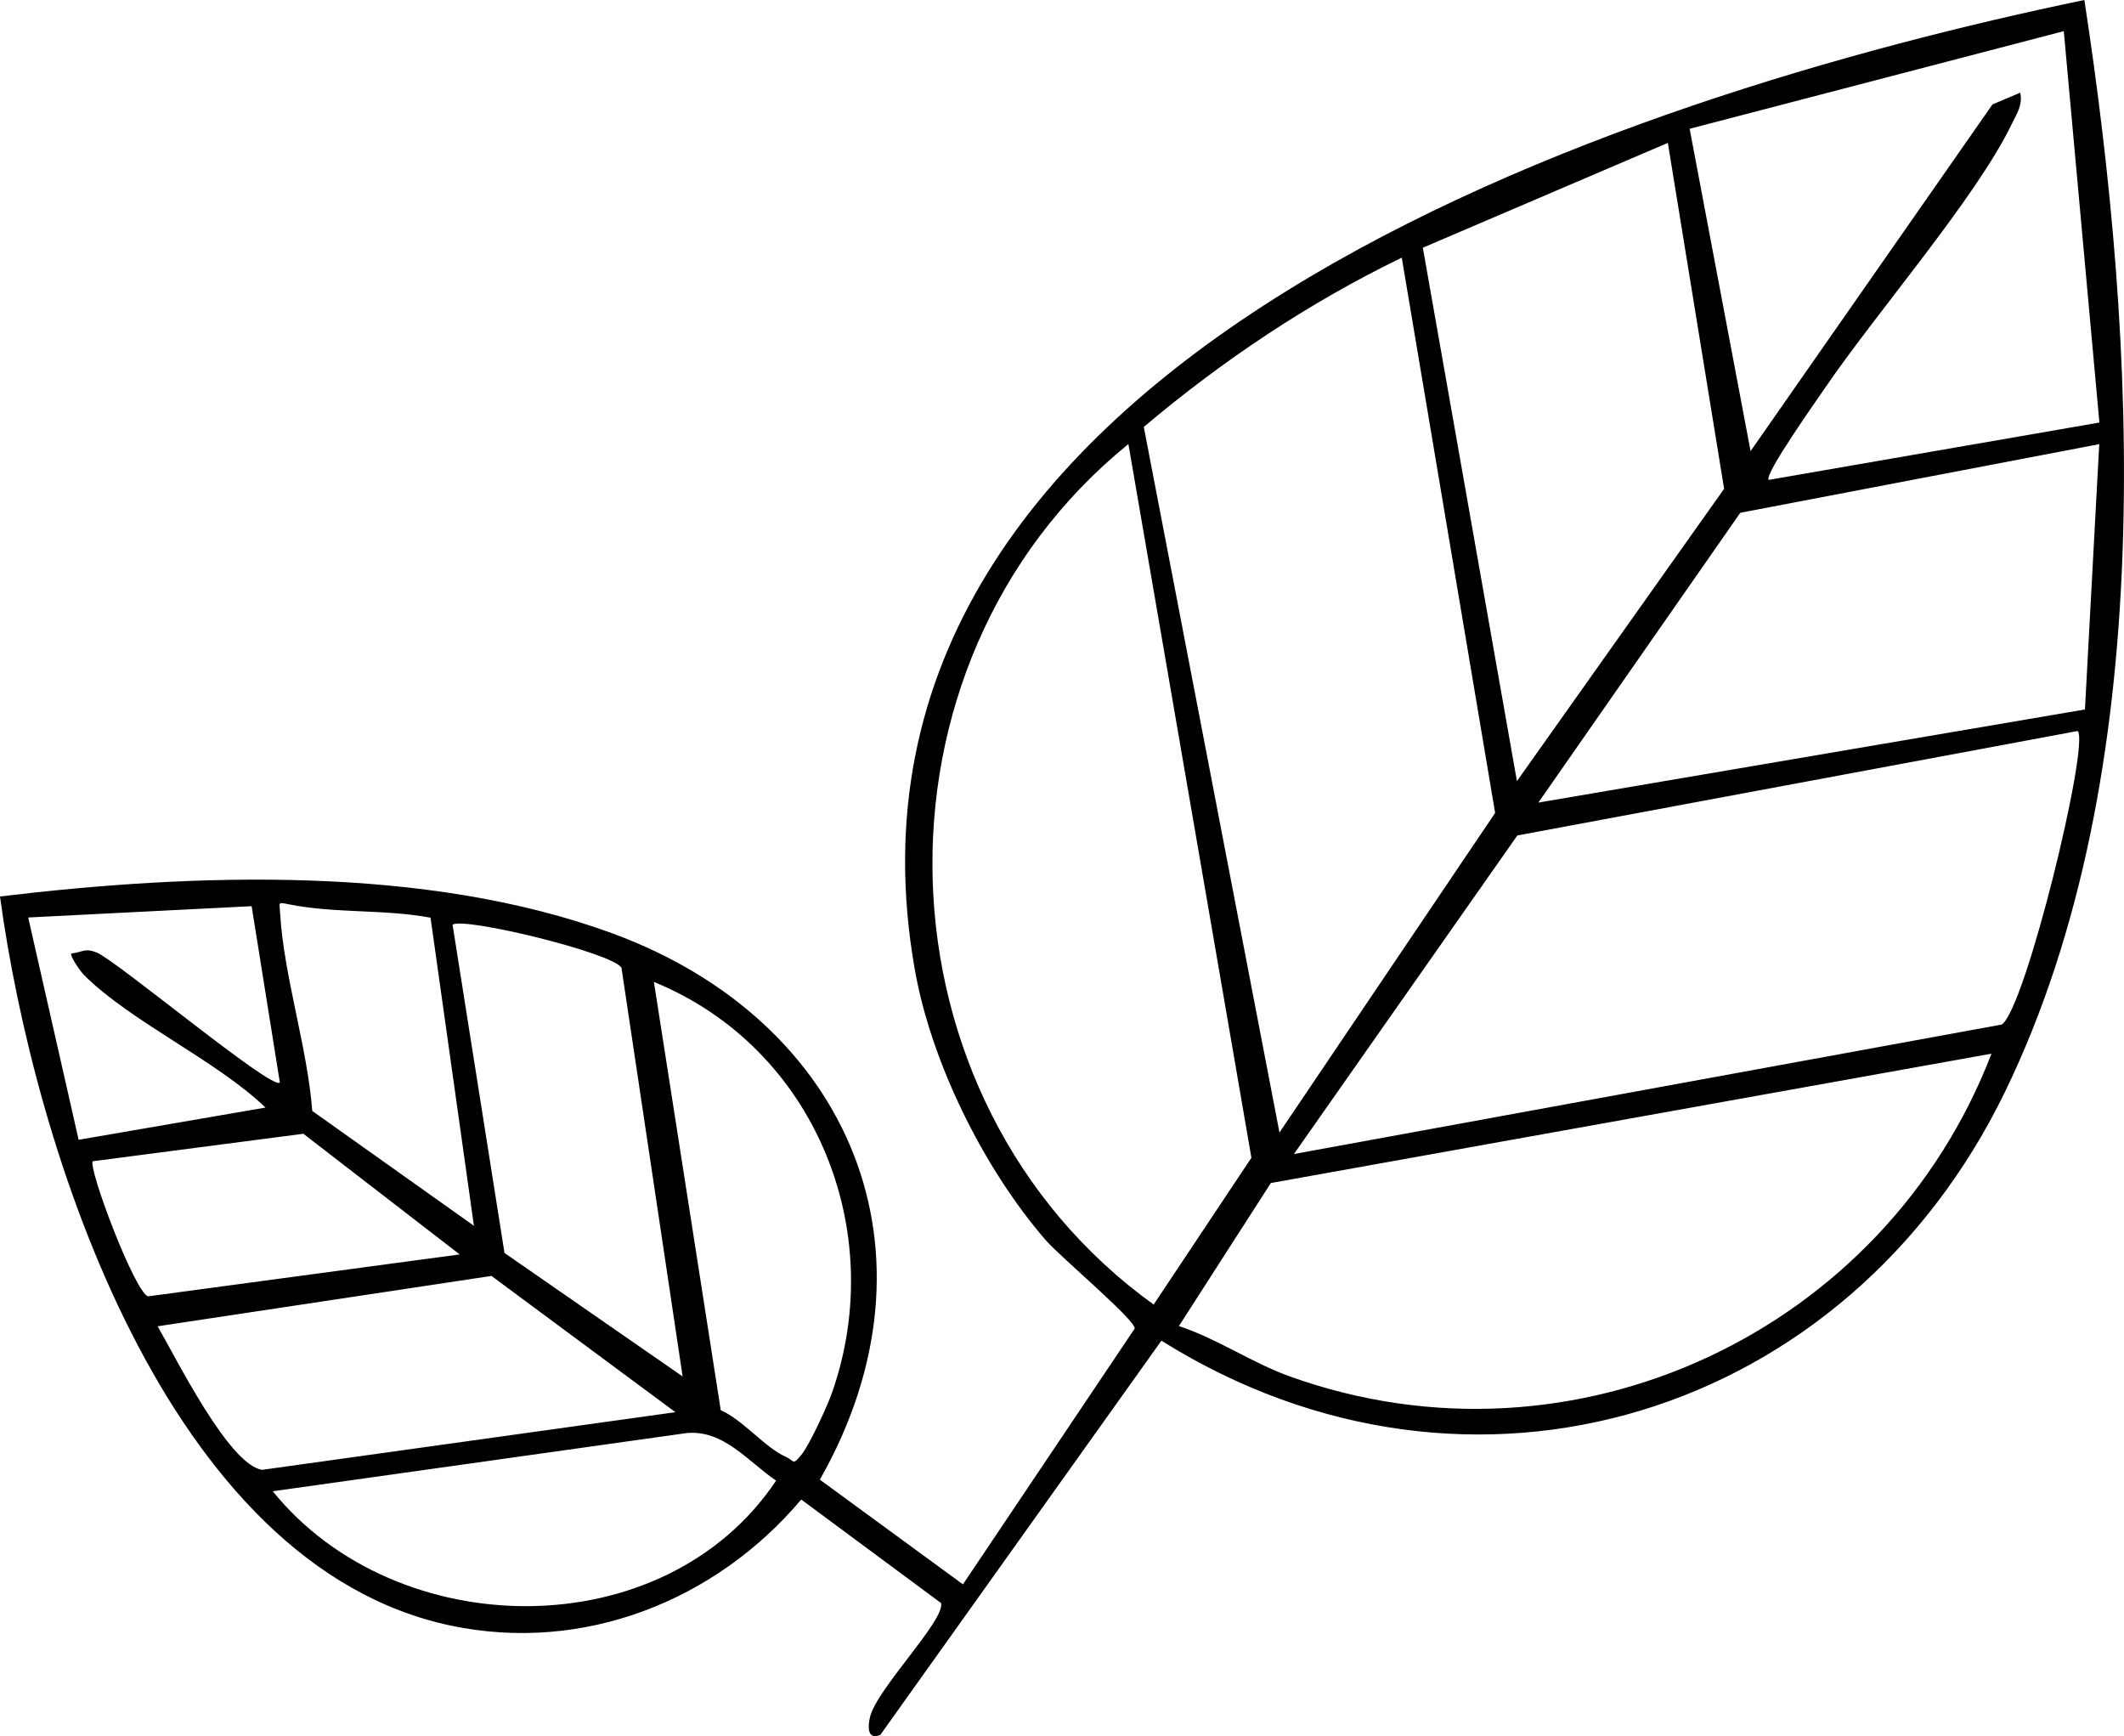 <svg viewBox="0 0 295.26 241.3" xmlns="http://www.w3.org/2000/svg" data-name="Layer 2" id="Layer_2">
  <g data-name="Layer 1" id="Layer_1-2">
    <path d="M289.75,0c7.29,47.48,10.53,107.41-11.05,151.79-21.89,45.02-74.15,61.53-117.25,34.55l-39.08,54.8c-1.85.74-1.72-1.19-1.44-2.44.87-3.89,10.47-13.5,9.89-15.89l-19.44-14.39c-11.91,14.11-30.32,21.4-48.72,17.52C23.04,217.59,4.75,159.55,0,124.6c26.99-3.24,59.24-4.39,85.16,5.14,33.13,12.18,46.66,44.5,28.81,75.92l19.89,14.55,23.88-35.56c.12-1.17-10.38-9.98-12.37-12.28-8.6-9.92-15.94-24.71-18.21-37.66C112.21,49.69,225.68,13.3,289.75,0ZM291.84,58.74l-4.95-54.41-52.01,13.57,8.47,44.8,33.63-48.19,3.86-1.63c.35,1.77-.47,2.87-1.16,4.31-4.96,10.32-18.97,26.4-26.05,36.83-1.1,1.62-8.41,11.92-7.77,12.68l45.98-7.97ZM231.85,19.86l-34.06,14.57,13.08,74.14,28.8-40.63-7.82-48.08ZM177.86,157.41l29.98-44.42-12.98-77.18c-12.89,6.25-24.92,14.29-35.86,23.53l18.86,98.07ZM156.86,61.72c-37.79,30.65-35.93,91.2,3.51,119.6l13.59-20.4-17.1-99.2ZM291.83,61.73l-49.91,9.54-28.07,40.28,75.98-12.94,1.99-36.88ZM288.83,101.6l-77.9,14.52-31.06,44.28,98.4-18c3.31-2.22,12.23-39.01,10.56-40.79ZM38.9,150.44l-3.92-24.49-31.06,1.57,7.01,30.9,25.98-4.48c-6.92-6.62-18.74-11.93-25.23-18.42-.5-.5-2.03-2.7-1.76-3,1.6-.17,1.87-.8,3.52-.13,2.8,1.14,24.52,19.31,25.46,18.06ZM59.86,127.55c-6.51-1.21-13.15-.56-19.66-1.85-1.63-.32-1.35-.38-1.26,1.25.5,8.61,3.79,18.63,4.47,27.46l22.47,15.96-6.03-42.82ZM94.89,191.3l-8.5-56.8c-1.31-2.09-21.92-7.08-23.48-5.98l7.22,45.63,24.76,17.16ZM100.19,196c3.13,1.39,6.13,5.18,9.02,6.47,1.28.57.91,1.26,2.15-.21,1.13-1.35,3.64-6.8,4.3-8.69,7.92-22.6-2.43-47.98-24.76-57.09l9.29,59.51ZM276.84,146.45l-100.18,17.98-12.78,19.88c5.4,1.78,10.1,5.09,15.47,7.02,39.53,14.15,82.66-6.31,97.49-44.88ZM63.9,174.35l-21.73-16.77-29.26,3.82c-.77.72,5.78,18.15,7.67,18.78l43.33-5.83ZM93.89,196.28l-25.57-18.94-46.41,7c2.42,4.13,9.92,19.35,14.55,19.95l57.43-8.01ZM37.91,207.26c17.18,21.26,54.38,21.84,69.98-1.47-3.91-2.63-7.29-7.13-12.5-6.6l-57.48,8.08Z"></path>
  </g>
</svg>